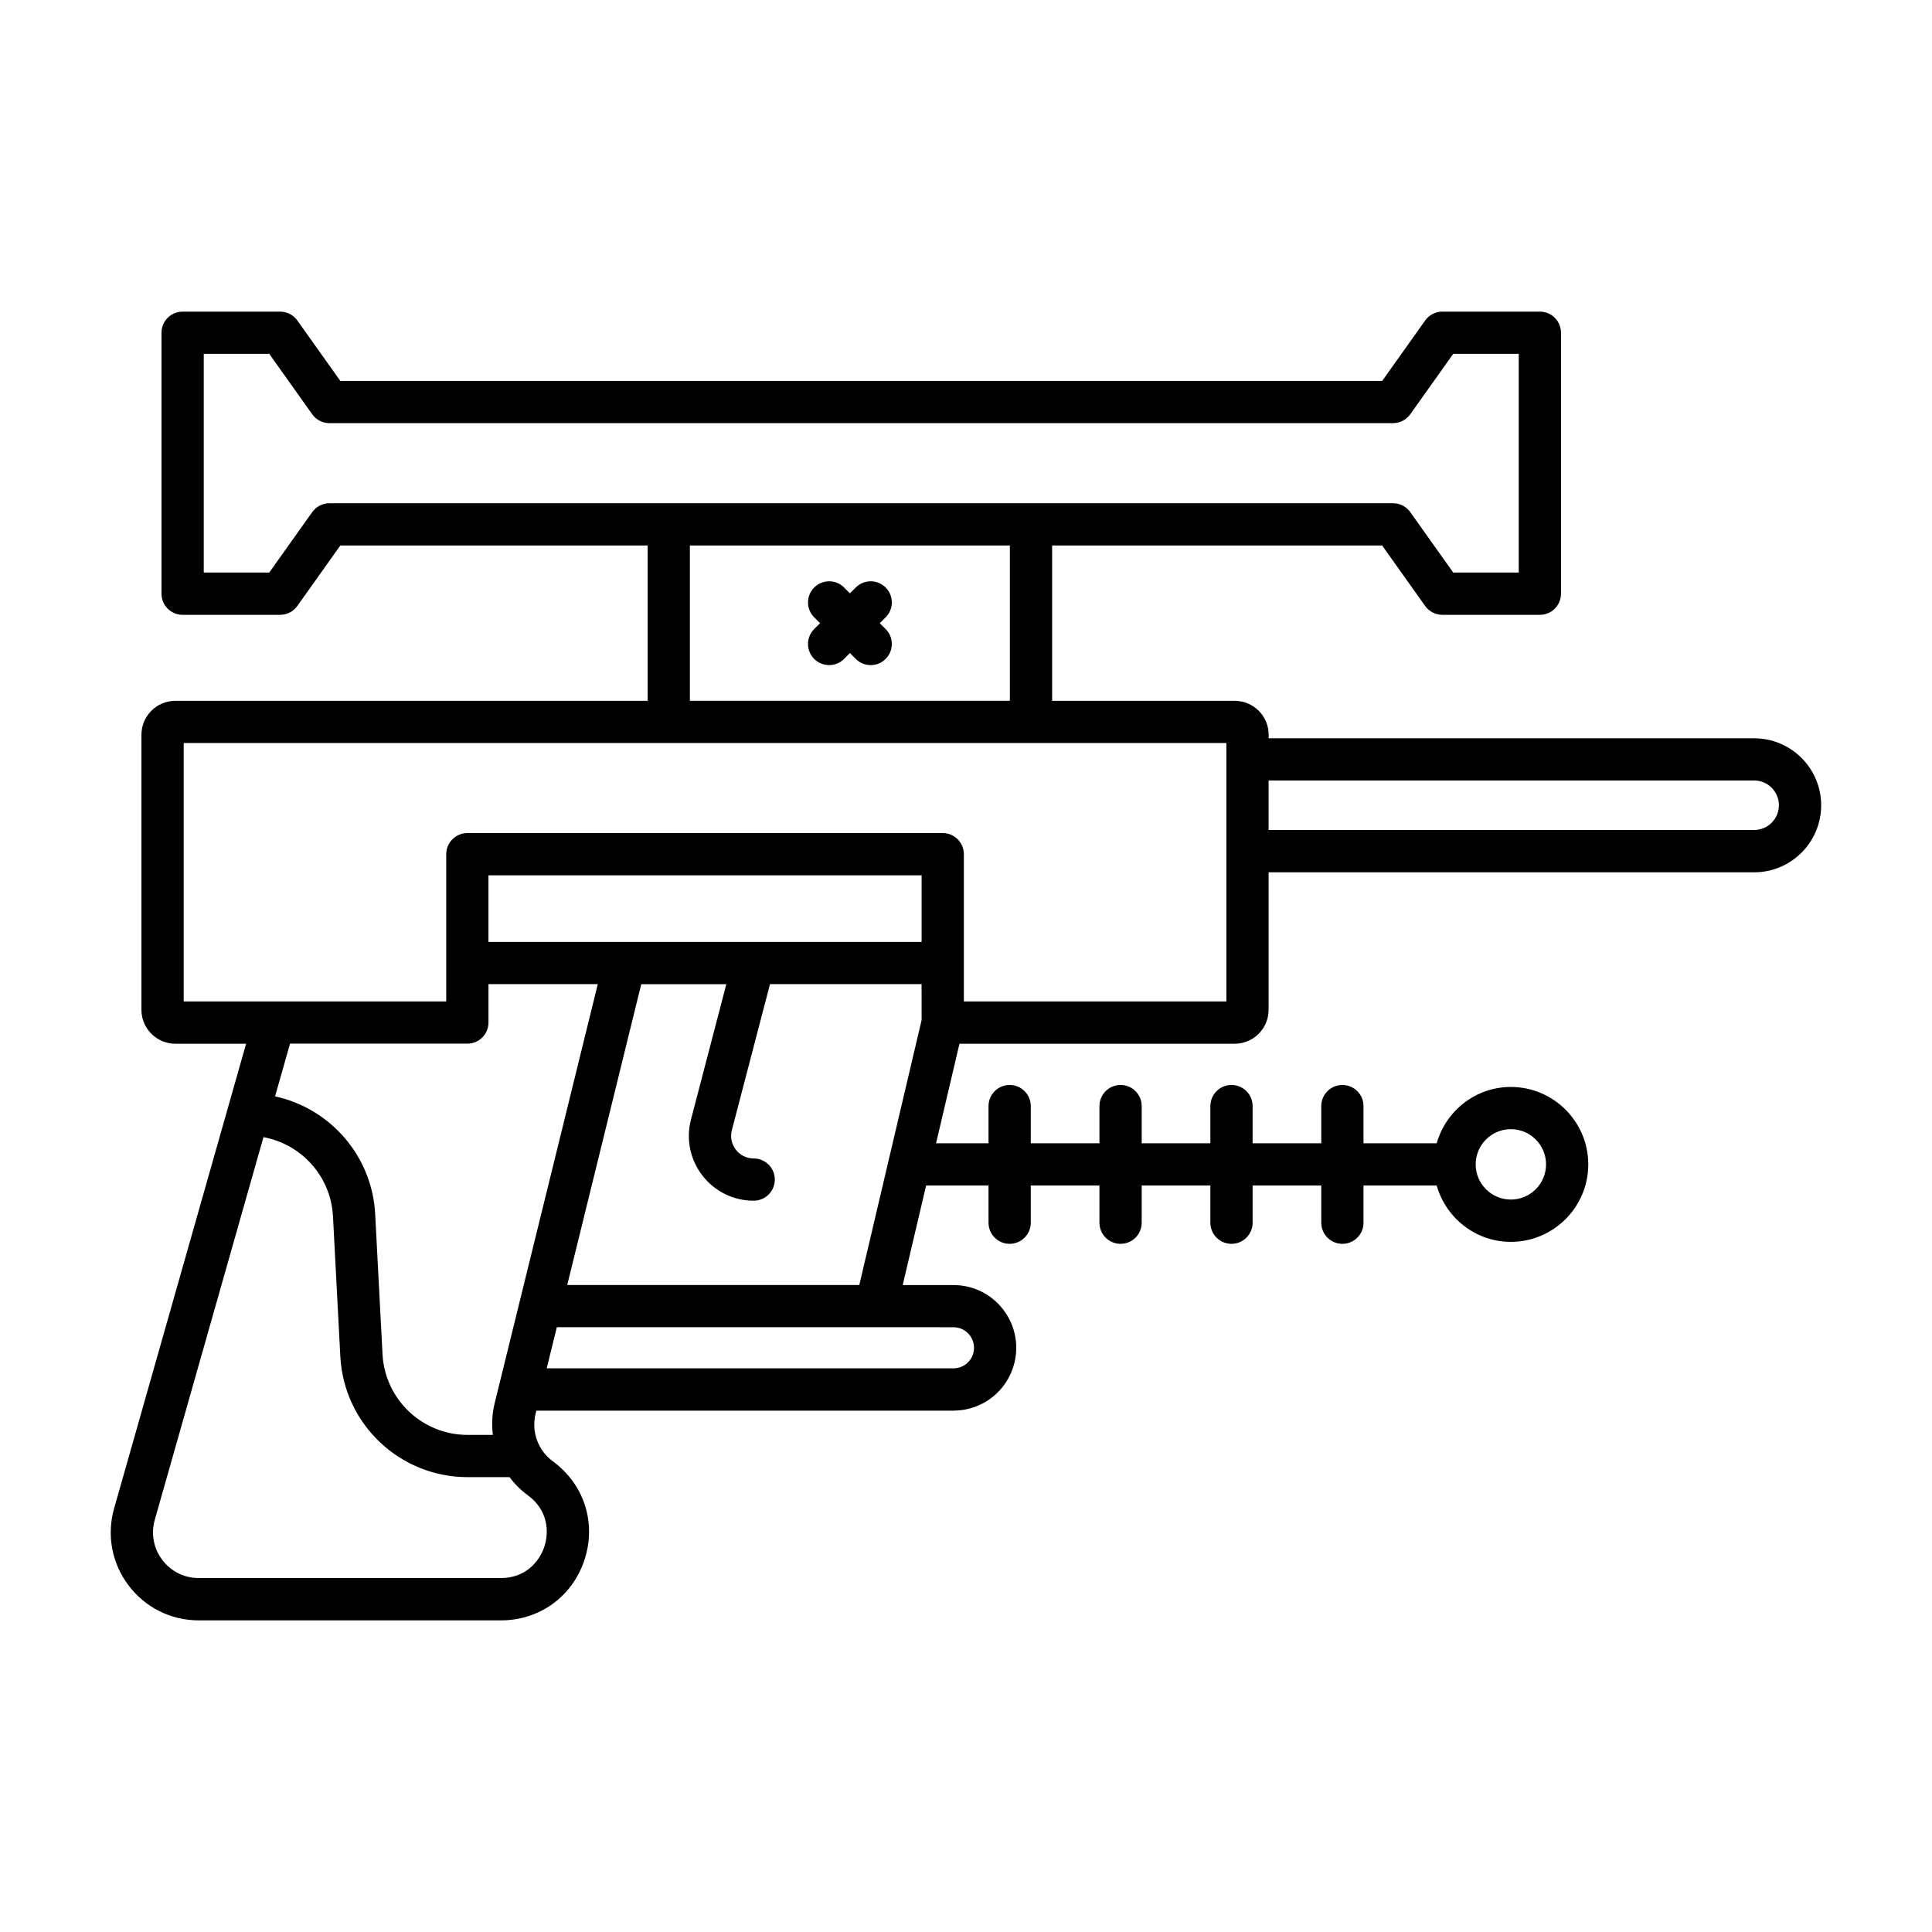 <?xml version="1.0" encoding="UTF-8"?>
<!-- Uploaded to: ICON Repo, www.svgrepo.com, Generator: ICON Repo Mixer Tools -->
<svg fill="#000000" width="800px" height="800px" version="1.1" viewBox="144 144 512 512" xmlns="http://www.w3.org/2000/svg">
 <g>
  <path d="m608.88 339.65h-128.67v-0.934c0-4.957-4.027-8.988-8.988-8.988h-48.395v-41.164h87.461l11.387 16.016c1.055 1.48 2.754 2.356 4.566 2.356h25.84c3.094 0 5.598-2.504 5.598-5.598v-69.156c0-3.094-2.504-5.598-5.598-5.598h-25.84c-1.809 0-3.508 0.875-4.559 2.352l-11.391 16.016h-276.1l-11.391-16.016c-1.051-1.477-2.75-2.352-4.559-2.352h-25.844c-3.094 0-5.598 2.504-5.598 5.598v69.16c0 3.094 2.504 5.598 5.598 5.598l25.84-0.004c1.809 0 3.508-0.875 4.566-2.356l11.387-16.016h81.441v41.164h-125.16c-4.957 0-8.988 4.027-8.988 8.988v72.895c0 4.957 4.027 8.988 8.988 8.988h18.75l-34.973 123.12c-2.016 7.098-0.629 14.543 3.82 20.43 4.445 5.887 11.23 9.266 18.613 9.266h80.059c10.266 0 18.965-6.305 22.16-16.062 3.199-9.754-0.082-19.984-8.359-26.066-3.973-2.914-5.777-7.883-4.602-12.668l0.191-0.781h110.54c7.68 0 14.328-5.211 16.164-12.676 1.223-5.004 0.105-10.191-3.074-14.242-3.176-4.047-7.949-6.367-13.094-6.367h-13.441l6.203-26.375h16.539v9.852c0 3.094 2.504 5.598 5.598 5.598s5.598-2.504 5.598-5.598v-9.852h18.199v9.852c0 3.094 2.504 5.598 5.598 5.598s5.598-2.504 5.598-5.598v-9.852h18.199v9.852c0 3.094 2.504 5.598 5.598 5.598s5.598-2.504 5.598-5.598v-9.852h18.191v9.852c0 3.094 2.504 5.598 5.598 5.598s5.598-2.504 5.598-5.598v-9.852h19.391c2.457 8.586 10.285 14.926 19.648 14.926 11.316 0 20.523-9.207 20.523-20.523 0-11.32-9.207-20.527-20.523-20.527-9.363 0-17.195 6.34-19.648 14.93h-19.391v-9.855c0-3.094-2.504-5.598-5.598-5.598s-5.598 2.504-5.598 5.598v9.855h-18.191v-9.855c0-3.094-2.504-5.598-5.598-5.598s-5.598 2.504-5.598 5.598v9.855h-18.199v-9.855c0-3.094-2.504-5.598-5.598-5.598s-5.598 2.504-5.598 5.598v9.855h-18.199v-9.855c0-3.094-2.504-5.598-5.598-5.598s-5.598 2.504-5.598 5.598v9.855h-13.906l6.203-26.383h72.941c4.957 0 8.988-4.027 8.988-8.988v-36.441h128.67c9.797 0 17.762-7.965 17.762-17.754 0.008-9.797-7.957-17.762-17.754-17.762zm-64.484 103.59c5.144 0 9.324 4.188 9.324 9.332s-4.184 9.324-9.324 9.324c-5.144 0-9.324-4.184-9.324-9.324 0-5.144 4.18-9.332 9.324-9.332zm-313.09-165.88c-1.809 0-3.508 0.875-4.566 2.356l-11.387 16.016h-17.355v-57.961h17.355l11.391 16.016c1.051 1.477 2.75 2.352 4.559 2.352h281.87c1.809 0 3.508-0.875 4.559-2.352l11.391-16.016h17.355v57.965h-17.355l-11.387-16.016c-1.051-1.484-2.75-2.359-4.559-2.359zm180.32 11.195v41.164h-84.801v-41.164zm-123.36 265.3c-1.324 4.035-5.047 8.348-11.523 8.348h-80.062c-3.844 0-7.367-1.754-9.68-4.82-2.312-3.055-3.035-6.926-1.984-10.617l28.805-101.41c10.082 1.863 17.871 10.402 18.422 20.992l1.945 37.113c0.945 17.941 15.762 31.996 33.723 31.996h11.117c1.359 1.812 2.996 3.449 4.891 4.84 5.223 3.832 5.668 9.512 4.348 13.555zm-13.191-37.93c-0.688 2.789-0.789 5.602-0.465 8.336h-6.699c-12.012 0-21.91-9.398-22.539-21.391l-1.945-37.109c-0.812-15.484-11.953-28.047-26.535-31.211l3.969-13.973h46.992c3.094 0 5.598-2.504 5.598-5.598v-10.168h28.965zm121.6-20.195c1.684 0 3.246 0.762 4.285 2.082 1.039 1.328 1.406 3.027 1.008 4.664-0.602 2.445-2.777 4.148-5.293 4.148h-107.79l2.68-10.895zm-8.438-81.398-16.512 70.203h-77.402l19.617-79.719h22.547l-9.371 35.871c-1.352 5.188-0.246 10.594 3.027 14.836 3.281 4.242 8.234 6.676 13.59 6.676 3.094 0 5.598-2.504 5.598-5.598s-2.504-5.598-5.598-5.598c-1.863 0-3.59-0.848-4.731-2.324-1.141-1.477-1.523-3.363-1.055-5.168l10.109-38.699h40.172zm0-20.711h-114.79v-17.652h114.79zm80.766 15.766h-69.57v-39.016c0-3.094-2.504-5.598-5.598-5.598h-125.98c-3.094 0-5.598 2.504-5.598 5.598v39.016h-69.574v-68.477h276.32zm139.86-45.43h-128.67v-13.125h128.67c3.617 0 6.566 2.945 6.566 6.566 0 3.617-2.945 6.559-6.566 6.559z"/>
  <path d="m359.77 318.62c1.094 1.094 2.527 1.641 3.957 1.641 1.434 0 2.863-0.547 3.957-1.641l1.551-1.551 1.551 1.551c1.094 1.094 2.527 1.641 3.957 1.641 1.438 0 2.867-0.547 3.961-1.641 2.188-2.188 2.188-5.731 0-7.914l-1.551-1.551 1.551-1.551c2.188-2.188 2.188-5.731 0-7.914-2.188-2.188-5.731-2.188-7.914 0l-1.551 1.551-1.551-1.551c-2.188-2.188-5.731-2.188-7.914 0-2.188 2.188-2.188 5.731 0 7.914l1.551 1.551-1.555 1.547c-2.188 2.188-2.188 5.731 0 7.918z"/>
 </g>
</svg>